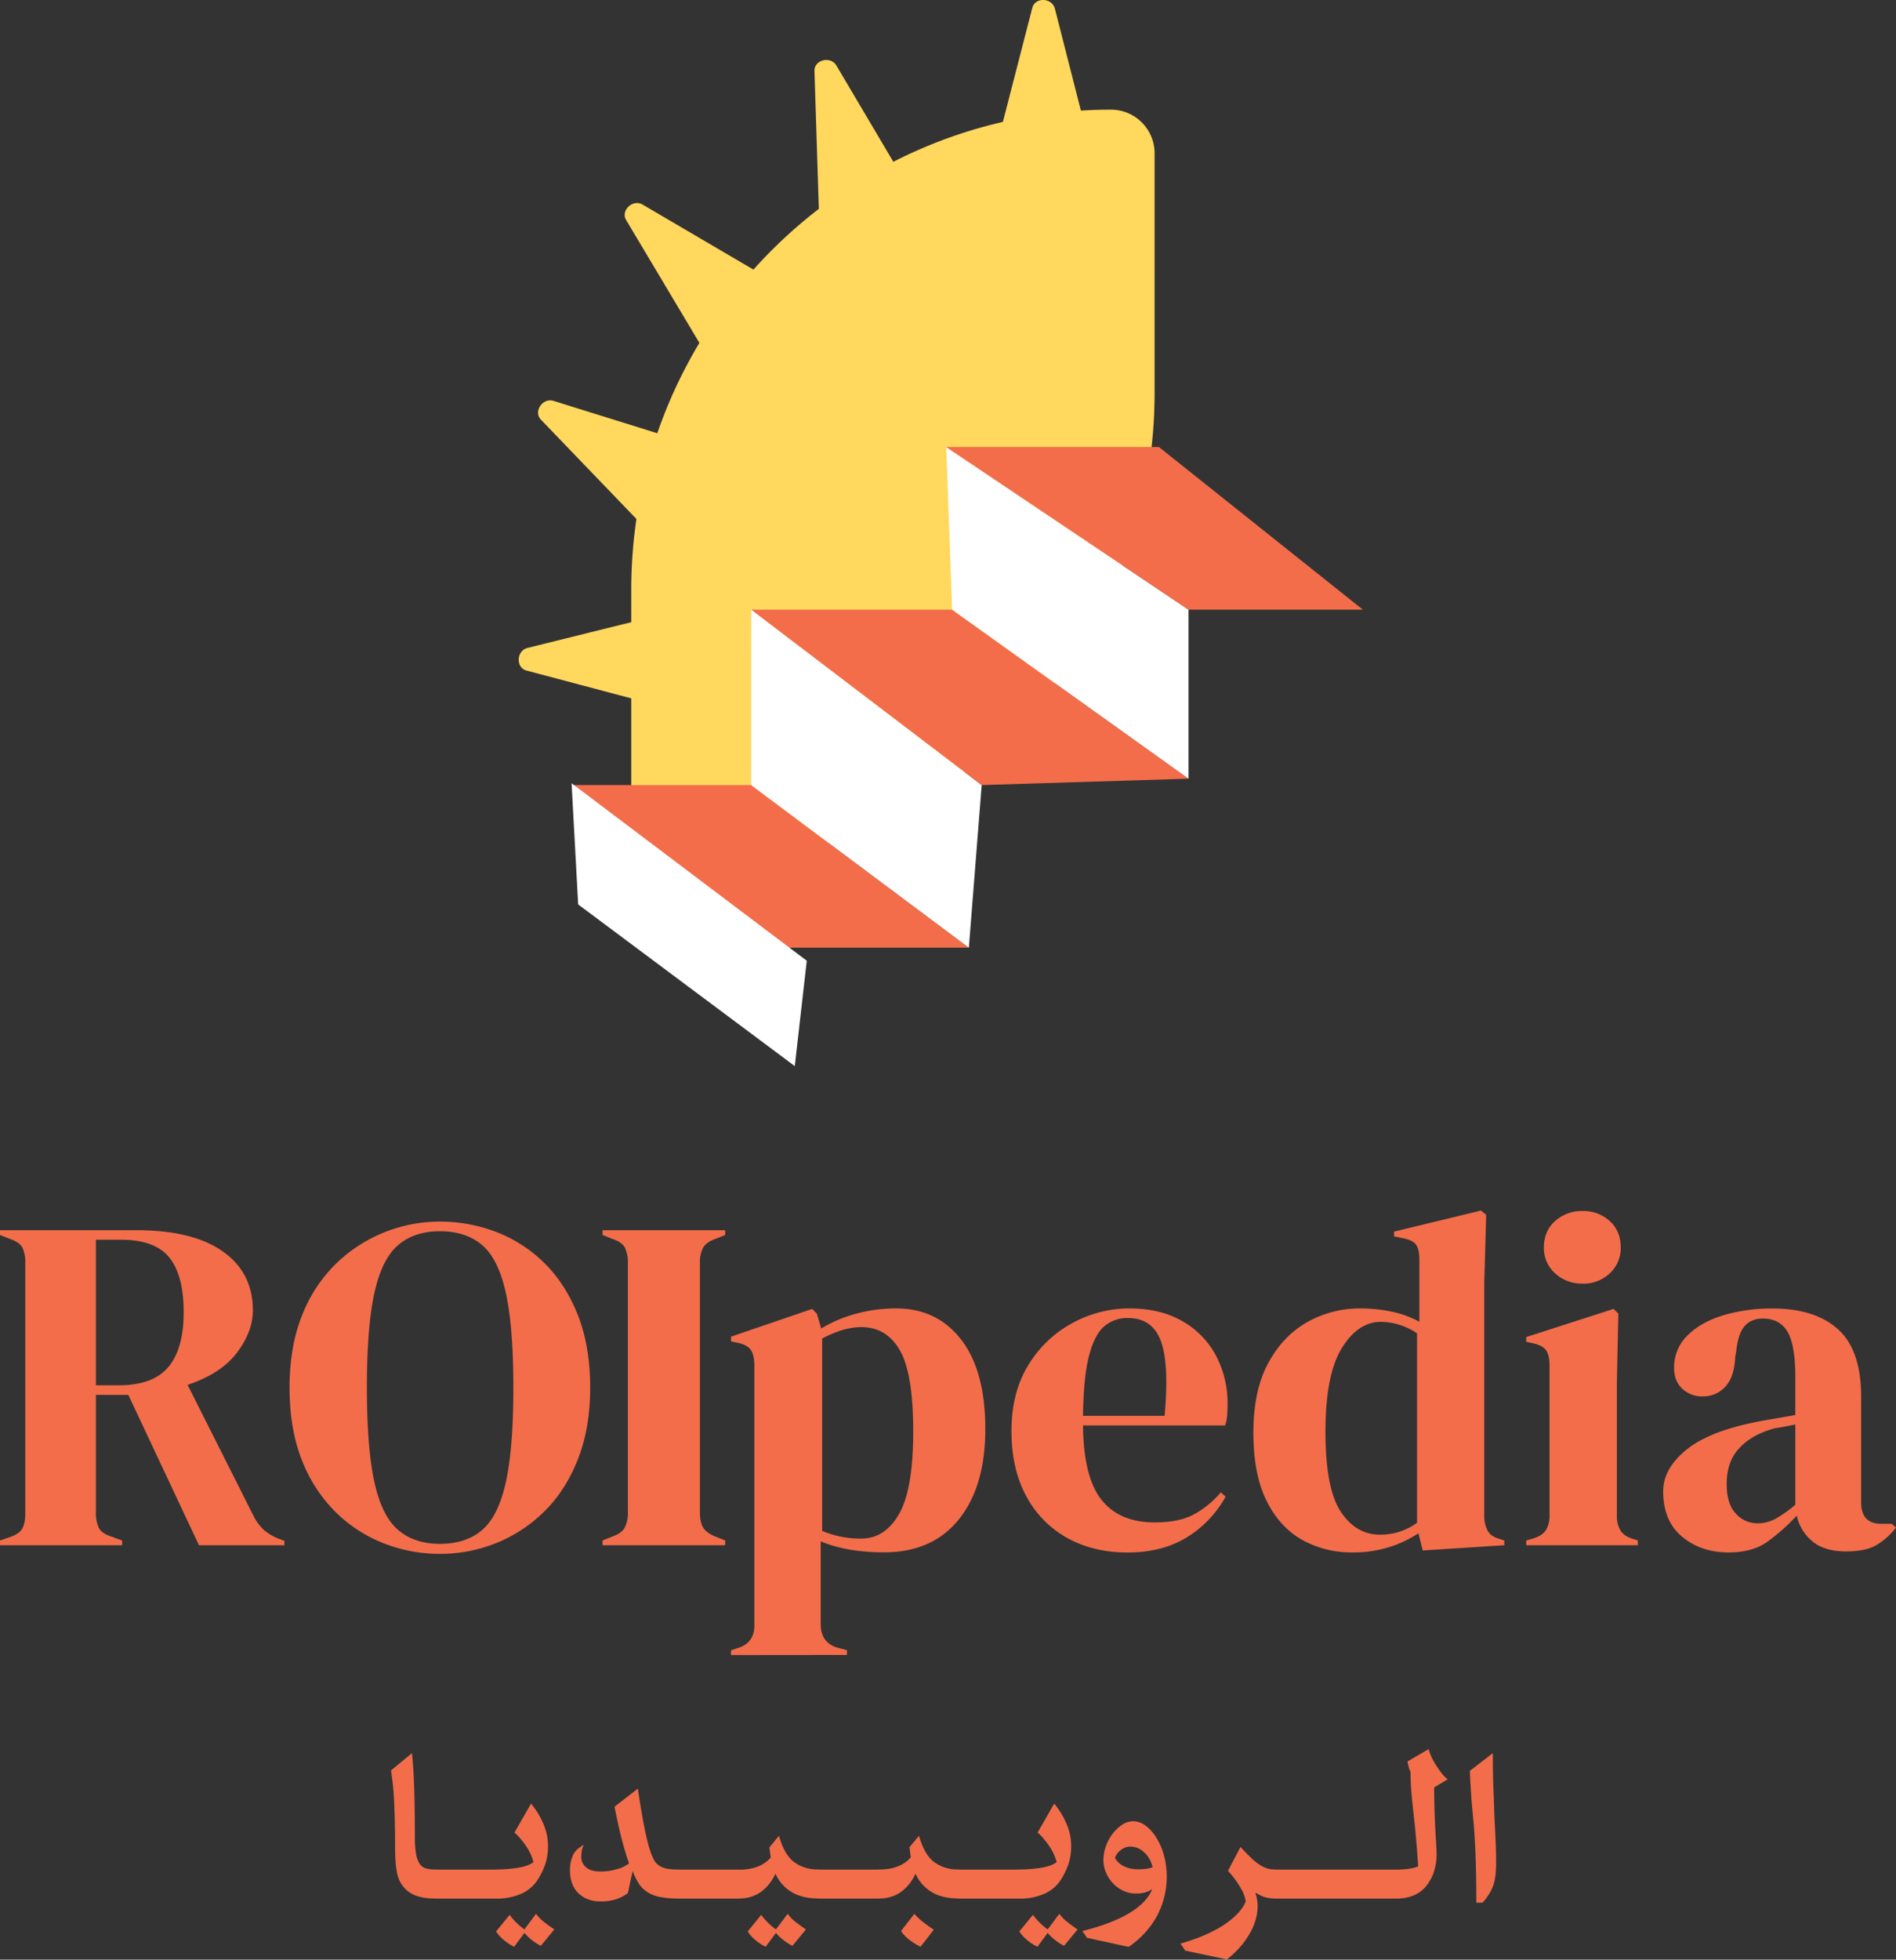 <svg xmlns="http://www.w3.org/2000/svg" viewBox="0 0 1081.58 1117.28"><rect x="0" y="0" width="1081.58" height="1117.28" fill="#333333" stroke="none"/><defs><style>.cls-1{fill:#f36d4b;}.cls-2{fill:#ffd85d;}.cls-3{fill:#fff;}</style></defs><title>or</title><g id="Layer_2" data-name="Layer 2"><g id="Layer_1-2" data-name="Layer 1"><path class="cls-1" d="M0,881v-2.72l5.72-1.91q5.43-1.9,7.07-5t1.63-8.85V720.18a20.37,20.37,0,0,0-1.49-8.58c-1-2.08-3.23-3.76-6.67-5L0,704.12V701.4H77.84q32.11,0,49.26,12.11t17.15,33.61q0,12-9,24T107,789.58l37.83,75.12a27.19,27.19,0,0,0,5.58,7.48,28.66,28.66,0,0,0,8.3,5l3.54,1.36V881H113.49L73.21,795.3H54.71v67.22A18.88,18.88,0,0,0,56.34,871c1.09,2.18,3.35,3.81,6.8,4.9l6.53,2.45V881Zm54.71-91.18H67.77q19.59,0,28.31-10.48t8.7-31.16q0-21-8.16-31.16T69.13,706.84H54.71Z"/><path class="cls-1" d="M250.94,885.93a87.4,87.4,0,0,1-32-6,80.86,80.86,0,0,1-27.49-17.83,84.41,84.41,0,0,1-19.19-29.53q-7.08-17.69-7.08-41.37,0-23.4,7.08-41.09a83.57,83.57,0,0,1,19.32-29.53,85.06,85.06,0,0,1,59.34-24.09,89.26,89.26,0,0,1,32,5.85A79.45,79.45,0,0,1,310.4,720q12.12,11.84,19.19,29.67t7.08,41.5q0,23.14-7.08,41T310.4,861.84a82.9,82.9,0,0,1-27.48,18A85.59,85.59,0,0,1,250.94,885.93Zm0-5.72q15,0,24.22-8t13.47-27.49q4.22-19.46,4.22-53.48,0-34.29-4.22-53.75T275.16,710q-9.26-8-24.22-8-14.7,0-23.95,8t-13.48,27.49q-4.22,19.45-4.22,53.75,0,34,4.22,53.48T227,872.18Q236.23,880.22,250.94,880.21Z"/><path class="cls-1" d="M343.74,881v-2.72l5.45-2.18q5.44-1.9,7.21-5.17a18.32,18.32,0,0,0,1.77-8.71V720.18a19.61,19.61,0,0,0-1.63-8.71q-1.64-3.27-7.35-5.17l-5.45-2.18V701.4h69.95v2.72l-5.44,2.18q-5.44,1.91-7.21,5.17a18.2,18.2,0,0,0-1.77,8.71V862.25c0,3.63.58,6.49,1.77,8.57s3.58,3.86,7.21,5.31l5.44,2.18V881Z"/><path class="cls-1" d="M417,943.63v-2.72l3.26-1.09q10.06-2.73,10.07-13.07V778.69q0-6-2-9c-1.36-2-3.86-3.35-7.48-4.08l-3.81-.82v-2.72l46.27-15.78L466,749l2.45,8.43a77.89,77.89,0,0,1,20-8.43,86.14,86.14,0,0,1,22.73-3q23.4,0,37.15,17.83t13.74,51q0,32.67-15.1,51.44t-42.6,18.78q-21.49,0-36.2-6.26v47.09q0,10.88,9.8,13.6l5.17,1.37v2.72Zm74.3-66.41q13.61,0,21.64-14.15t8-47.09q0-32.93-7.62-46.13t-22-13.2q-10.08,0-22.32,6.53V872.86A56.77,56.77,0,0,0,491.26,877.22Z"/><path class="cls-1" d="M644.21,746q17.7,0,30.21,7.22a49.24,49.24,0,0,1,19.19,19.59A58.44,58.44,0,0,1,700.28,801q0,3-.27,6.12a25,25,0,0,1-1.09,5.58H617.81q.27,29.4,10.48,42.33T658.64,868q13.61,0,22-4.35a53.88,53.88,0,0,0,15.79-12.79l2.72,2.45a62.6,62.6,0,0,1-22.45,23.4q-14,8.45-33.62,8.44-19.32,0-34.29-8.3A58.62,58.62,0,0,1,585.42,853Q577,837.47,577,816q0-22.32,9.8-38A65.88,65.88,0,0,1,612,754.2,67.88,67.88,0,0,1,644.21,746Zm-.81,5.45a20.08,20.08,0,0,0-13.48,4.76q-5.58,4.77-8.71,16.87t-3.4,34.16h46.54q2.71-29.65-2.17-42.73T643.4,751.48Z"/><path class="cls-1" d="M771.58,885.11a57.81,57.81,0,0,1-28.85-7.21q-12.79-7.21-20.27-22.32T715,816.8q0-24,8.44-39.6t22.32-23.41A60.89,60.89,0,0,1,775.94,746a85.11,85.11,0,0,1,18.23,1.91,56.47,56.47,0,0,1,15.52,5.71V718.27q0-5.71-1.77-8.43T800.43,706l-5.17-1.08v-2.73l49.54-12,3,2.45-1.09,38.1V863.88a18,18,0,0,0,1.91,8.85c1.26,2.27,3.62,3.85,7.07,4.76l2.45.82V881l-46.54,3-2.45-9.8a66.33,66.33,0,0,1-16.74,7.9A68.44,68.44,0,0,1,771.58,885.11ZM787.37,875a35.33,35.33,0,0,0,21-6.8v-108a37.55,37.55,0,0,0-20.69-6.54q-13.07,0-22.32,15.11t-9.25,47.49q0,32.4,8.71,45.59T787.37,875Z"/><path class="cls-1" d="M870.65,881v-2.72l3.81-1.09q5.44-1.63,7.48-4.9a16.2,16.2,0,0,0,2-8.71V778.42q0-5.71-2-8.57c-1.36-1.91-3.85-3.22-7.48-4l-3.81-.81v-2.73l49.81-16.05,2.72,2.72-.82,38.64v76.21a16.3,16.3,0,0,0,2,8.71q2,3.27,7.22,4.9l2.72.82V881Zm32.12-149.15A22.33,22.33,0,0,1,887.12,726a19.22,19.22,0,0,1-6.4-14.83q0-9.26,6.4-15a22.64,22.64,0,0,1,15.65-5.72,22.17,22.17,0,0,1,15.51,5.72q6.26,5.71,6.26,15A19.44,19.44,0,0,1,918.28,726,21.87,21.87,0,0,1,902.77,731.88Z"/><path class="cls-1" d="M986.05,885.11q-15.79,0-26.54-9t-10.75-25.86q0-12.78,13.07-23.54t41.09-16.19c2.9-.55,6.17-1.13,9.8-1.77l11.43-2v-21.5q0-18.51-4.49-26t-14-7.48q-6.54,0-10.35,4.22t-4.9,14.56l-.54,3q-.55,11.72-5.72,17.15a16.92,16.92,0,0,1-12.79,5.44,16.39,16.39,0,0,1-11.7-4.35Q955,787.41,955,780.05a25.33,25.33,0,0,1,7.76-18.78q7.76-7.6,20.55-11.43a96.82,96.82,0,0,1,27.76-3.81q24.23,0,37.42,11.84t13.2,38.51v60.15q0,12.26,11.43,12.25h6l2.45,2.18A40.35,40.35,0,0,1,1070.29,881q-6.13,3.53-17.29,3.54-12,0-18.91-5.58a26.07,26.07,0,0,1-9.12-14.84A113.43,113.43,0,0,1,1008.23,879Q999.67,885.11,986.05,885.11Zm16.6-16.6a21,21,0,0,0,10.21-2.59,71.9,71.9,0,0,0,11.29-8V812.17l-5.44,1.09c-1.82.36-3.9.73-6.26,1.09q-12.53,3.25-20,11T985,846.19q0,11.16,5.17,16.74A16.45,16.45,0,0,0,1002.65,868.51Z"/><path class="cls-1" d="M235,999.55q1,9.35,1.33,21.77t.33,26a55.86,55.86,0,0,0,.66,9.52,15.19,15.19,0,0,0,2,5.7,6.43,6.43,0,0,0,3.55,2.68,18.14,18.14,0,0,0,5.3.67c1.28,0,2.47.79,3.55,2.38a10.54,10.54,0,0,1,1.62,6,9.85,9.85,0,0,1-1.62,5.93,4.5,4.5,0,0,1-3.55,2.22,31.77,31.77,0,0,1-10.77-1.56,16.13,16.13,0,0,1-7-4.8,16.8,16.8,0,0,1-2.36-3.52,19.91,19.91,0,0,1-1.56-4.77,52.55,52.55,0,0,1-.86-7.06q-.26-4.21-.26-10.44,0-11.53-.5-22.34a152.51,152.51,0,0,0-1.82-18.5Zm13.28,82.93a4.49,4.49,0,0,1-3.54-2.22,9.79,9.79,0,0,1-1.63-5.93,10.46,10.46,0,0,1,1.63-6c1.08-1.59,2.26-2.38,3.54-2.38h34.81c1.28,0,2.44.79,3.48,2.38a10.84,10.84,0,0,1,1.56,6,10.13,10.13,0,0,1-1.56,5.93,4.34,4.34,0,0,1-3.48,2.22Zm54.65-54.16a44.64,44.64,0,0,1,6.83,11.07,31.82,31.82,0,0,1,2.85,13,32.75,32.75,0,0,1-1.36,9.85,42.43,42.43,0,0,1-4.21,9,21.51,21.51,0,0,1-9.71,8.49,34.87,34.87,0,0,1-14.36,2.78c-.88,0-1.71-.65-2.48-2s-1.16-3.41-1.16-6.33.36-5,1.09-6.3,1.58-2,2.55-2q3.26,0,6.53-.27t6.14-.73a27.14,27.14,0,0,0,5.07-1.29,13.94,13.94,0,0,0,3.61-1.89,26,26,0,0,0-1.69-4.71,29.89,29.89,0,0,0-2.72-4.74q-1.56-2.22-3.25-4.21a23.24,23.24,0,0,0-3.21-3.18Zm5.57,81.08a31.3,31.3,0,0,1-4.84-3.09,26.66,26.66,0,0,1-4.51-4.27l-5.83,7.89a25,25,0,0,1-5.51-3.52,23,23,0,0,1-4.84-5.17l7.76-9.48a35.92,35.92,0,0,0,3.88,4.44,35.42,35.42,0,0,0,4.54,3.85l6.63-8.89a25.34,25.34,0,0,0,5,5c2.07,1.59,3.89,2.89,5.43,3.91ZM333,1051.65a17.46,17.46,0,0,0-1.4,6.83,7.67,7.67,0,0,0,2.79,6.23c1.85,1.55,4.51,2.32,8,2.32a32.91,32.91,0,0,0,9.65-1.36,19.51,19.51,0,0,0,6.79-3.28q-1.52-4.17-3.61-11.73t-4.67-20.55l13.32-10.34q3.78,25.92,7.16,35.86a32.67,32.67,0,0,0,2.06,4.81,8.9,8.9,0,0,0,2.85,3.18,11.92,11.92,0,0,0,4.34,1.76,33.32,33.32,0,0,0,6.53.53c1.24,0,2.41.79,3.51,2.38a10.32,10.32,0,0,1,1.66,6,9.66,9.66,0,0,1-1.66,5.93q-1.65,2.22-3.51,2.22a54,54,0,0,1-9.91-.8,21.44,21.44,0,0,1-7.26-2.65,16.21,16.21,0,0,1-5.1-4.9,34.34,34.34,0,0,1-3.65-7.36l-2.72,12.59a21.87,21.87,0,0,1-6.79,3.55,28.43,28.43,0,0,1-8.72,1.23q-7.89,0-12.7-4.68t-4.8-13.09a19,19,0,0,1,1.42-7.89,10.79,10.79,0,0,1,2.95-4.24Zm53.86,30.83a4.49,4.49,0,0,1-3.55-2.22,9.85,9.85,0,0,1-1.63-5.93,10.54,10.54,0,0,1,1.63-6c1.08-1.59,2.26-2.38,3.55-2.38h34.8c1.28,0,2.44.79,3.48,2.38a10.84,10.84,0,0,1,1.56,6,10.13,10.13,0,0,1-1.56,5.93,4.34,4.34,0,0,1-3.48,2.22Zm57.49-35.8q3.12,10.88,8.69,15a22.23,22.23,0,0,0,13.72,4.18c1.28,0,2.46.79,3.55,2.38a10.54,10.54,0,0,1,1.62,6,9.85,9.85,0,0,1-1.62,5.93c-1.09,1.48-2.27,2.22-3.55,2.22q-9.09,0-15.18-3.65a23,23,0,0,1-9.22-10.47,26.07,26.07,0,0,1-8.28,10.41,21,21,0,0,1-12.53,3.71c-1,0-1.83-.67-2.56-2s-1.09-3.48-1.09-6.4A13.35,13.35,0,0,1,419,1068c.73-1.37,1.58-2,2.56-2q12.12,0,18.09-6.9l-.72-5.83Zm7.69,62.72a29.84,29.84,0,0,1-4.9-3.09,26.66,26.66,0,0,1-4.51-4.27l-5.84,7.89a24.91,24.91,0,0,1-5.5-3.52,21.55,21.55,0,0,1-4.77-5.17l7.69-9.48a39.73,39.73,0,0,0,8.42,8.29l6.69-8.89a23.92,23.92,0,0,0,5,5q3.1,2.38,5.43,3.91Zm14.71-26.92a4.49,4.49,0,0,1-3.54-2.22,9.85,9.85,0,0,1-1.63-5.93,10.54,10.54,0,0,1,1.63-6c1.08-1.59,2.26-2.38,3.54-2.38h34.81c1.28,0,2.44.79,3.48,2.38a10.84,10.84,0,0,1,1.56,6,10.13,10.13,0,0,1-1.56,5.93,4.34,4.34,0,0,1-3.48,2.22Zm57.5-35.8q3.12,10.88,8.69,15a22.23,22.23,0,0,0,13.72,4.18c1.28,0,2.46.79,3.54,2.38a10.46,10.46,0,0,1,1.63,6,9.79,9.79,0,0,1-1.63,5.93,4.49,4.49,0,0,1-3.54,2.22q-9.09,0-15.18-3.65a23,23,0,0,1-9.22-10.47,26,26,0,0,1-8.29,10.41,20.91,20.91,0,0,1-12.52,3.71c-1,0-1.83-.67-2.56-2s-1.09-3.48-1.09-6.4a13.35,13.35,0,0,1,1.09-6.1c.73-1.37,1.58-2,2.56-2q12.12,0,18.09-6.9l-.73-5.83Zm.86,63.25a36.54,36.54,0,0,1-5.93-3.65A20.84,20.84,0,0,1,514,1101l7.56-9.82a41.51,41.51,0,0,0,5.6,5.11q3.29,2.52,5.54,3.91Zm21.61-27.45a4.49,4.49,0,0,1-3.54-2.22,9.79,9.79,0,0,1-1.63-5.93,10.46,10.46,0,0,1,1.63-6c1.08-1.59,2.26-2.38,3.54-2.38h34.81c1.28,0,2.44.79,3.48,2.38a10.84,10.84,0,0,1,1.56,6,10.13,10.13,0,0,1-1.56,5.93,4.34,4.34,0,0,1-3.48,2.22Zm54.65-54.16a44.64,44.64,0,0,1,6.83,11.07,31.82,31.82,0,0,1,2.85,13,32.75,32.75,0,0,1-1.36,9.85,42.43,42.43,0,0,1-4.21,9,21.56,21.56,0,0,1-9.71,8.49,34.87,34.87,0,0,1-14.36,2.78c-.88,0-1.71-.65-2.48-2s-1.16-3.41-1.16-6.33.36-5,1.09-6.3,1.58-2,2.55-2q3.26,0,6.53-.27c2.19-.18,4.23-.42,6.14-.73a27.14,27.14,0,0,0,5.07-1.29,13.94,13.94,0,0,0,3.61-1.89,26,26,0,0,0-1.69-4.71,29.89,29.89,0,0,0-2.72-4.74q-1.56-2.22-3.25-4.21a23.24,23.24,0,0,0-3.21-3.18ZM607,1109.4a31.3,31.3,0,0,1-4.84-3.09,26.66,26.66,0,0,1-4.51-4.27l-5.83,7.89a24.72,24.72,0,0,1-5.51-3.52,23,23,0,0,1-4.84-5.17l7.76-9.48a35.92,35.92,0,0,0,3.88,4.44,35.42,35.42,0,0,0,4.54,3.85l6.63-8.89a25.34,25.34,0,0,0,5,5c2.07,1.59,3.89,2.89,5.43,3.91Zm10.42-8.42q16.57-4.12,26.75-10.21T657.28,1077a12,12,0,0,1-3.71,1.86,18.41,18.41,0,0,1-5.63.73,16.84,16.84,0,0,1-7.07-1.56,19,19,0,0,1-5.93-4.21,20.63,20.63,0,0,1-4-6.1,18.41,18.41,0,0,1-1.49-7.36,22.83,22.83,0,0,1,1.42-7.79,25.92,25.92,0,0,1,3.82-7.06,22.48,22.48,0,0,1,5.43-5.13,11.24,11.24,0,0,1,6.3-2,11.69,11.69,0,0,1,7.09,2.52,25.08,25.08,0,0,1,6.1,6.8,38,38,0,0,1,4.35,10,47.6,47.6,0,0,1-4.21,35.14,51.37,51.37,0,0,1-15.92,17.17l-23.73-5.17Zm18.63-41.7a11,11,0,0,0,4.94,4.67,17.36,17.36,0,0,0,8.19,1.82,32.7,32.7,0,0,0,5-.33,13.91,13.91,0,0,0,3.32-.86,16.4,16.4,0,0,0-5.08-8.75,11.56,11.56,0,0,0-7.52-3,8.71,8.71,0,0,0-5.44,1.89A9.72,9.72,0,0,0,636,1059.28Zm71.6-6.24c2.17,2.35,4.11,4.36,5.84,6a33.7,33.7,0,0,0,4.84,4,18,18,0,0,0,4.27,2.15,13.21,13.21,0,0,0,4.21.67c1.28,0,2.44.79,3.48,2.38a10.84,10.84,0,0,1,1.56,6,10.13,10.13,0,0,1-1.56,5.93,4.34,4.34,0,0,1-3.48,2.22,17.75,17.75,0,0,1-5.24-.73,20.39,20.39,0,0,1-5-2.39l-.4.27a15.22,15.22,0,0,1,.9,3.35,23.6,23.6,0,0,1,.36,4,28,28,0,0,1-.89,6.73,34,34,0,0,1-2.95,7.52,48.61,48.61,0,0,1-5.37,8,53.31,53.31,0,0,1-8.35,8l-23.74-5-2.72-4q15.45-4.44,25-10.84t12.24-13.29a21.11,21.11,0,0,0-2.72-7.26,54.89,54.89,0,0,0-7.43-10.11Zm19.22,29.44c-1.28,0-2.46-.74-3.55-2.22a9.85,9.85,0,0,1-1.62-5.93,10.54,10.54,0,0,1,1.62-6c1.09-1.59,2.27-2.38,3.55-2.38h34.8c1.29,0,2.45.79,3.48,2.38a10.84,10.84,0,0,1,1.56,6,10.13,10.13,0,0,1-1.56,5.93,4.31,4.31,0,0,1-3.48,2.22Zm34.76,0a4.49,4.49,0,0,1-3.55-2.22,9.85,9.85,0,0,1-1.62-5.93,10.54,10.54,0,0,1,1.62-6c1.08-1.59,2.26-2.38,3.55-2.38h34.8c1.28,0,2.44.79,3.48,2.38a10.84,10.84,0,0,1,1.56,6,10.13,10.13,0,0,1-1.56,5.93,4.34,4.34,0,0,1-3.48,2.22ZM815,997.22a22.58,22.58,0,0,0,1.75,4.84,44.93,44.93,0,0,0,2.72,4.81c1,1.53,2,3,3.12,4.34a16.69,16.69,0,0,0,3.28,3.25l-7.76,4.64q0,4.91.14,10.11c.08,3.47.22,7.11.39,10.91s.37,7.2.57,10.21.3,5.54.3,7.62a31.82,31.82,0,0,1-1,7.33,23.72,23.72,0,0,1-3.14,7.45,18.64,18.64,0,0,1-7.86,7.46,25.71,25.71,0,0,1-11.3,2.29c-1,0-1.83-.74-2.56-2.22a14.05,14.05,0,0,1-1.09-6.07,13.87,13.87,0,0,1,1.09-6.23c.73-1.37,1.59-2,2.56-2a51.41,51.41,0,0,0,7.69-.53,19.52,19.52,0,0,0,5.1-1.33q-.39-6.1-.89-12.1t-1-11.1q-.93-8.43-1.69-15.78a145.52,145.52,0,0,1-.76-15,11.22,11.22,0,0,1-1.13-2.88,21.4,21.4,0,0,1-.6-2.95Zm36.6,6.24q0,8,.33,16.37c.23,5.57.42,11.07.6,16.51q.41,7.76.66,13.39t.27,11.34a65.12,65.12,0,0,1-.4,8.35,29.1,29.1,0,0,1-.93,4.64,24,24,0,0,1-2.38,5.3,31.05,31.05,0,0,1-4,5.44h-3.58q0-14.79-.4-25.79t-1.06-18.76q-.39-4.17-.83-8.78t-.69-8.89q-.27-4.27-.47-7.69c-.13-2.27-.2-4-.2-5.27l13.06-10.07Z"/><path class="cls-2" d="M385,494h3.79c149,0,269.85-120.82,269.85-269.85V87.4a24.86,24.86,0,0,0-24.87-24.87C482.62,62.53,360.11,185,360.11,336.17V469.09A24.87,24.87,0,0,0,385,494"/><polygon class="cls-1" points="443.71 540.31 327.41 447.61 428.54 447.61 552.71 540.31 443.71 540.31"/><path class="cls-3" d="M428.54,347.6,560,447.61q-3.66,46.35-7.31,92.7l-124.17-92.7Z"/><polygon class="cls-1" points="543.16 347.6 678 443.96 560.01 447.61 428.54 347.6 543.16 347.6"/><polygon class="cls-3" points="539.79 254.89 543.16 347.6 678 443.96 678 347.6 539.79 254.89"/><polygon class="cls-1" points="661.15 254.89 777.45 347.6 678 347.6 539.79 254.89 661.15 254.89"/><path class="cls-3" d="M326.06,446.56,460.23,547.77q-3.42,30-6.85,60.06L329.82,515.66q-1.87-34.54-3.76-69.1"/><path class="cls-2" d="M420.4,231.41,357.19,125.48c-3.29-5.51,3.79-12.12,9.44-8.81l87.26,51.17a5.76,5.76,0,0,1,2.27,7.42L432.1,230c-2.16,4.92-9.11,5.74-11.7,1.39"/><path class="cls-2" d="M394.1,328.17l-85.52-88.89c-4.45-4.62.95-12.66,7.2-10.71l96.57,30.1a5.76,5.76,0,0,1,3.89,6.72l-11.06,58.78c-1,5.28-7.56,7.65-11.08,4"/><path class="cls-2" d="M419.55,413.94,300.32,382.31c-6.2-1.64-5.76-11.32.6-12.89l98.18-24.36a5.74,5.74,0,0,1,6.8,3.73l21.05,56c1.89,5-2.5,10.47-7.4,9.17"/><path class="cls-2" d="M558.08,123.9,588.88,4.46c1.61-6.21,11.28-5.83,12.9.51l25,98a5.75,5.75,0,0,1-3.68,6.83L567.3,131.24c-5,1.93-10.48-2.43-9.22-7.34"/><path class="cls-2" d="M468.54,163.79,464.61,40.51c-.21-6.42,9.19-8.77,12.52-3.14l51.52,87.06A5.76,5.76,0,0,1,527,132l-47.59,36.23c-4.27,3.25-10.75.61-10.91-4.46"/></g></g></svg>